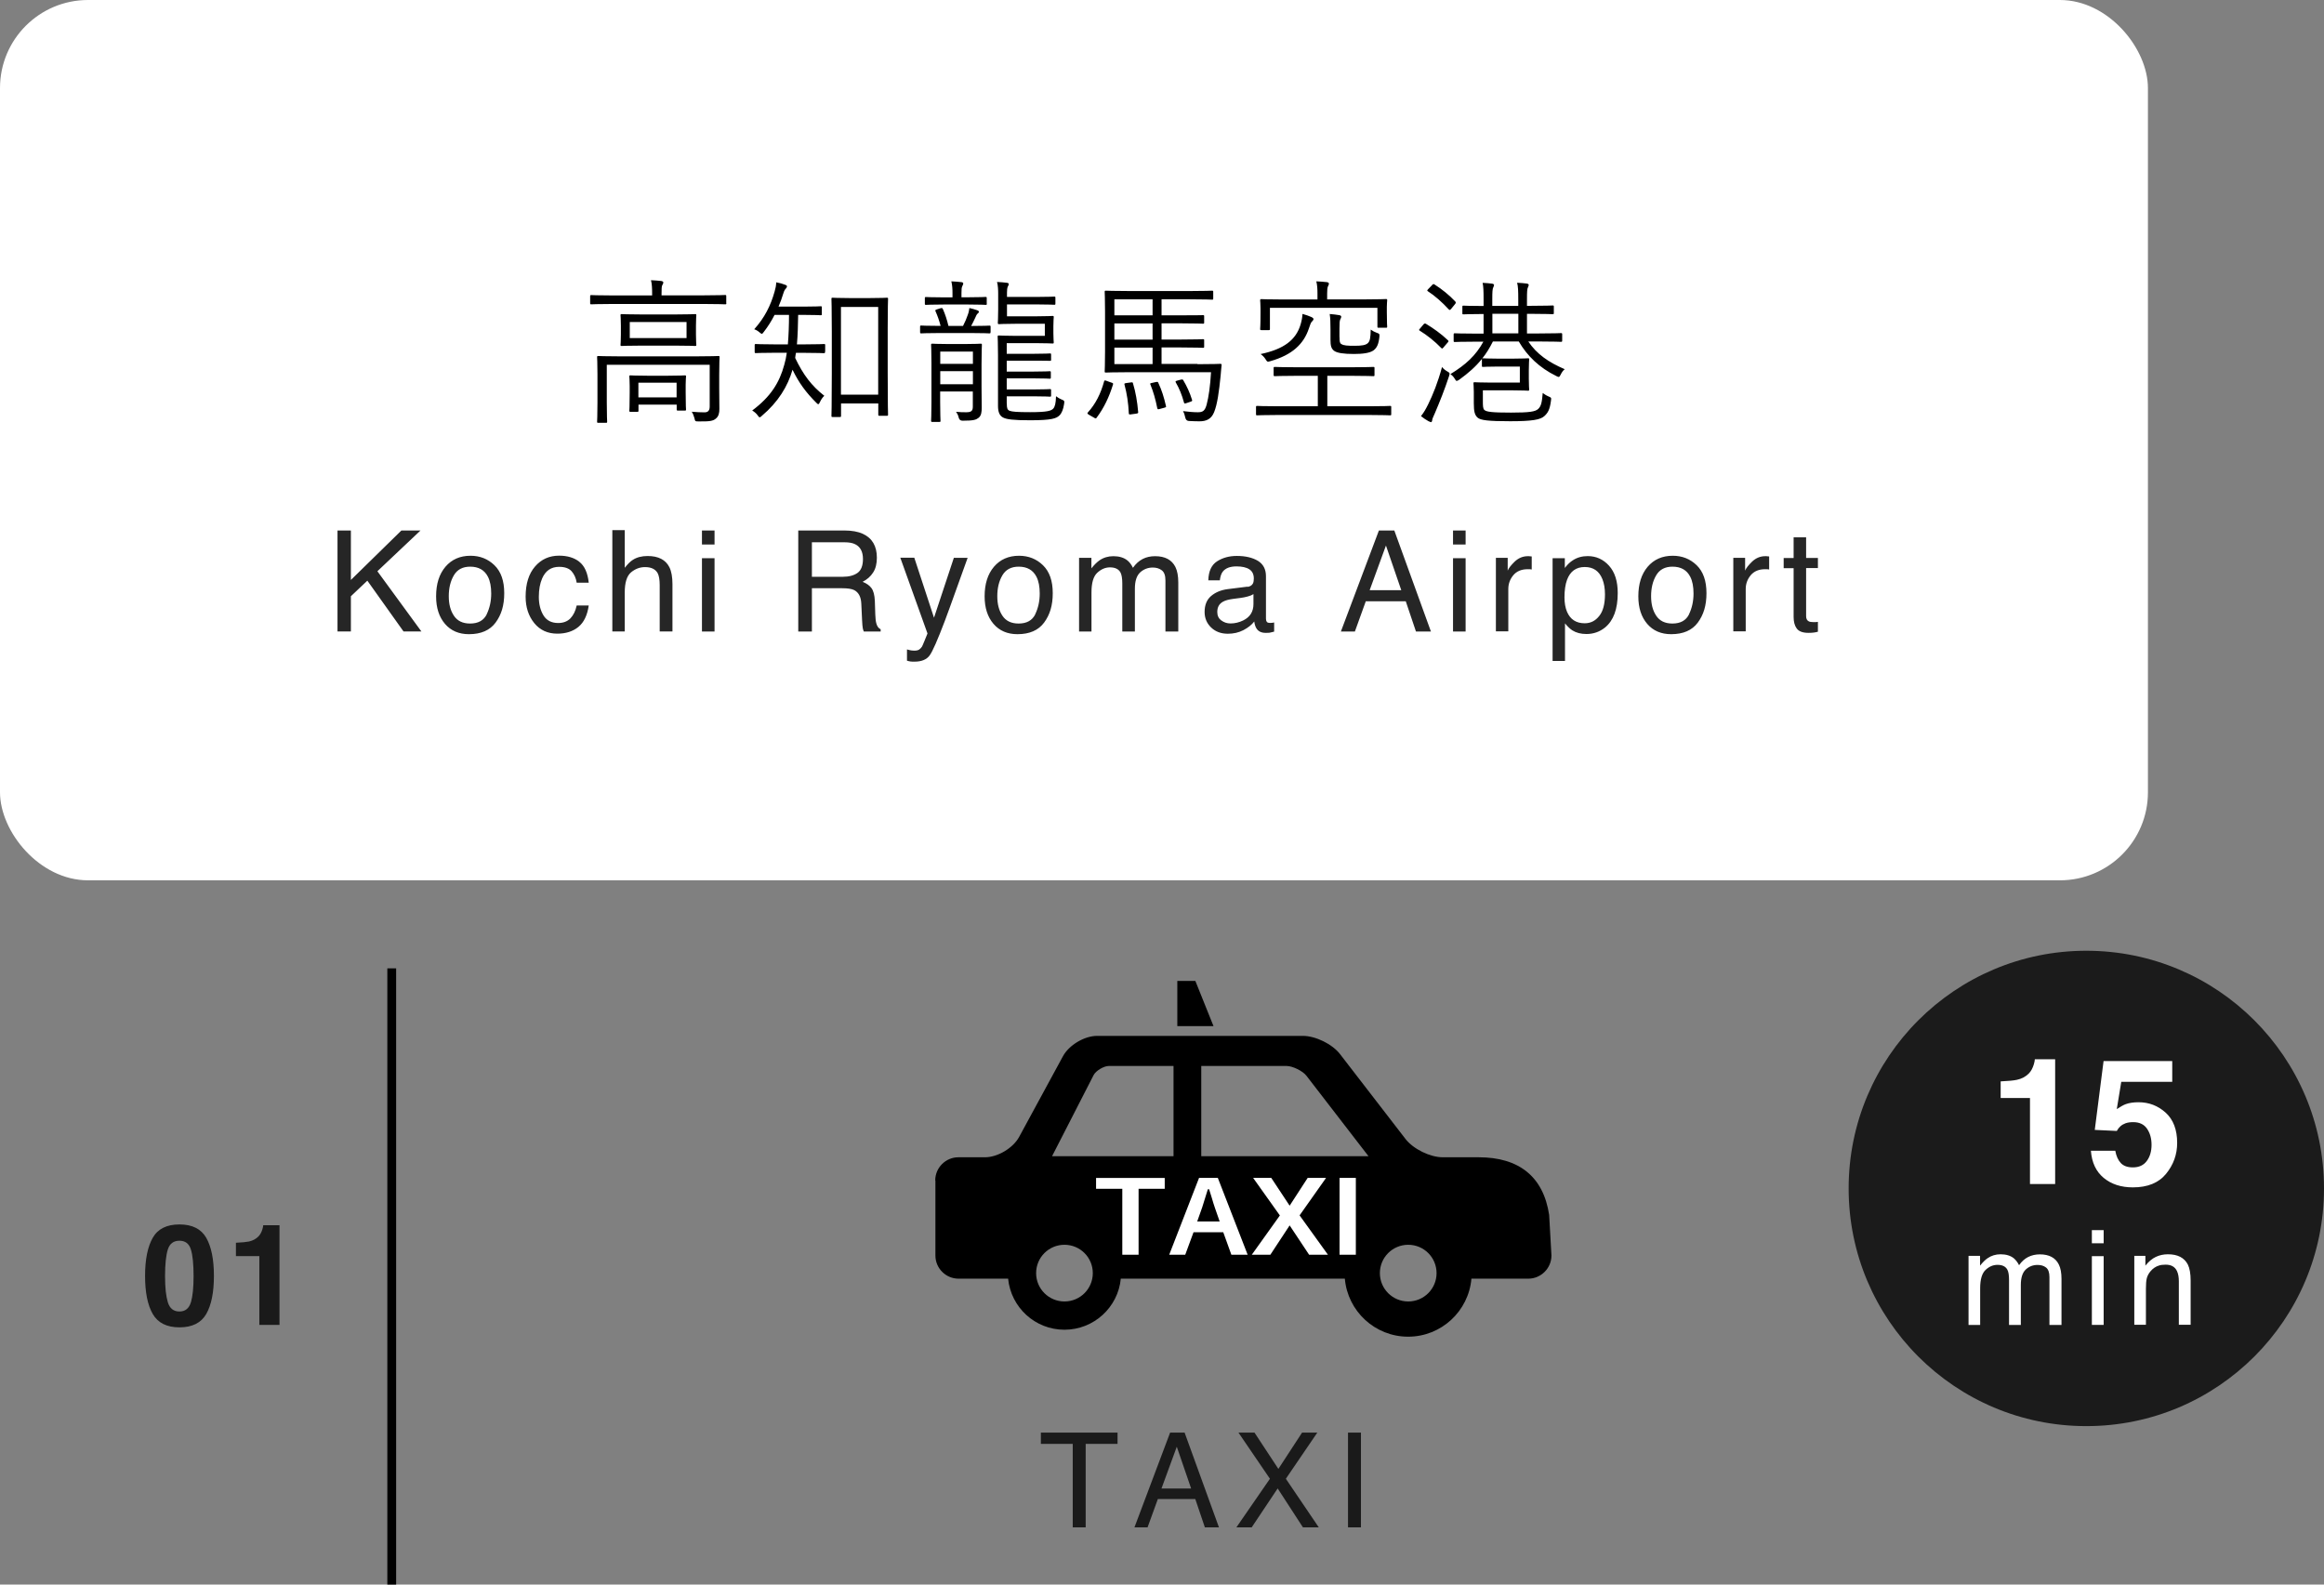 <svg xmlns="http://www.w3.org/2000/svg" viewBox="0 0 264 180"><rect x="0" y="0" width="264" height="180" fill="#808080" stroke="none"/><defs><style>.cls-1 { fill: #1b1b1b; } .cls-1, .cls-2, .cls-3, .cls-4, .cls-5 { stroke-width: 0px; } .cls-2 { fill: #262626; } .cls-4 { fill: #1a1a1a; } .cls-5 { fill: #fff; }</style></defs><g id="_アウトライン"><path class="cls-3" d="M106.26 134.09v8.53c0 1.45 1.18 2.63 2.63 2.63h5.63c.32 3.26 3.06 5.8 6.4 5.8 3.34 0 6.09-2.55 6.4-5.8h25.45c.32 3.69 3.42 6.59 7.19 6.59s6.87-2.9 7.19-6.59h6.46c1.44 0 2.63-1.18 2.63-2.63l-.26-4.61c-.66-4.38-3.46-6.55-8.01-6.55h-4.08c-1.44 0-3.35-.94-4.23-2.08l-7.43-9.63c-.88-1.15-2.79-2.08-4.23-2.08h-23.37c-1.44 0-3.19 1.04-3.88 2.31l-4.98 9.17c-.69 1.27-2.44 2.31-3.88 2.31h-3.02c-1.44 0-2.63 1.18-2.63 2.63zm50.49 10.53c0-1.78 1.44-3.22 3.22-3.22s3.22 1.44 3.22 3.22c0 1.78-1.44 3.22-3.22 3.22s-3.22-1.44-3.22-3.22zm-20.29-23.53h9.7c.68 0 1.83.57 2.24 1.1l6.07 7.87.99 1.28h-19v-10.25zm-16.95 10.25l4.73-9.23c.26-.49 1.16-1.02 1.71-1.02h7.36v10.25h-13.8zm-1.81 13.28c0-1.78 1.44-3.22 3.22-3.22 1.78 0 3.22 1.44 3.22 3.22 0 1.78-1.44 3.22-3.22 3.22-1.78 0-3.22-1.44-3.22-3.22z"/><path class="cls-5" d="M132.31 133.81v1.23h-2.97v7.49h-1.85v-7.49h-2.98v-1.23h7.8zM134.64 142.53h-1.82l3.39-8.73h2.13l3.39 8.73h-1.85l-.92-2.55h-3.38l-.94 2.55zm3.91-3.78l-.53-1.52c-.08-.22-.28-.85-.36-1.15l-.31-.99h-.14c-.34 1.11-.52 1.69-.64 2.05l-.57 1.61h2.56zM144.3 142.53h-2.1l3.19-4.46-3.04-4.27h2.06l2.09 3.16 2.05-3.16h2.09l-3.01 4.26 3.22 4.47h-2.14l-2.21-3.33-2.19 3.33zM154.02 142.53h-1.85v-8.73h1.85v8.73z"/><path class="cls-3" d="M137.85 116.56h-4.11v-5.13h2.05l2.06 5.13z"/><rect class="cls-5" width="244" height="100" rx="10" ry="10"/><path class="cls-3" d="M82.51 34.43c0 .13-.02.14-.14.14-.11 0-.67-.04-2.4-.04h-10.41c-1.71 0-2.29.04-2.38.04-.13 0-.14-.02-.14-.14v-.77c0-.13.02-.14.14-.14.09 0 .67.04 2.38.04h4.52v-.18c0-.63-.02-1.12-.13-1.55.43.02.86.05 1.17.09.14.02.23.09.23.16 0 .13-.07.22-.13.34s-.07.43-.07.95v.18h4.81c1.73 0 2.29-.04 2.4-.04.13 0 .14.02.14.14v.77zm-3.45 6.05c1.82 0 2.43-.04 2.54-.04.13 0 .14.02.14.14 0 .11-.04.67-.04 2.02v1.53l.02 2.32c0 .45-.07.83-.4 1.1-.31.27-.7.34-2 .32-.34 0-.36-.02-.43-.36-.07-.27-.18-.54-.31-.74.52.05 1.03.07 1.46.07.34 0 .58-.16.58-.65v-4.75h-11.69v4.27c0 1.49.04 2.09.04 2.18 0 .13-.02.14-.14.14h-.86c-.13 0-.14-.02-.14-.14 0-.09.04-.61.04-2.16v-3.22c0-1.35-.04-1.82-.04-1.93 0-.13.02-.14.14-.14.11 0 .72.04 2.52.04h8.57zm0-2.48c0 .83.04 1.06.04 1.17s-.02.13-.14.13c-.09 0-.67-.04-2.3-.04h-3.73c-1.64 0-2.21.04-2.3.04-.13 0-.14-.02-.14-.13s.04-.34.04-1.17v-1.01c0-.83-.04-1.06-.04-1.17 0-.13.02-.14.14-.14.09 0 .67.04 2.3.04h3.73c1.64 0 2.21-.04 2.3-.04.13 0 .14.02.14.14 0 .11-.04.34-.04 1.17v1.01zm-1.17 6.54c0 1.64.04 1.89.04 1.96 0 .13-.02.14-.14.14h-.76c-.14 0-.16-.02-.16-.14v-.54h-4.34v.68c0 .13-.02.14-.14.14h-.76c-.13 0-.14-.02-.14-.14 0-.11.04-.36.04-2.03v-.77c0-.67-.04-.97-.04-1.06 0-.13.02-.14.14-.14.11 0 .54.04 1.91.04h2.34c1.37 0 1.8-.04 1.91-.04.13 0 .14.02.14.14 0 .09-.04.38-.04.9v.86zm.1-7.96h-6.45v1.82h6.45v-1.82zm-1.13 6.89h-4.34v1.67h4.34v-1.67zM93.72 39.96c0 .14-.02.16-.14.16-.09 0-.61-.04-2.21-.04h-.95c-.04.2-.07.38-.09.58.92 1.93 1.87 3.17 3.31 4.3-.18.16-.36.41-.5.72-.07.16-.13.23-.18.23-.07 0-.13-.05-.25-.18-1.13-1.13-1.94-2.2-2.68-3.73-.54 1.87-1.62 3.66-3.49 5.24-.11.11-.18.16-.23.16-.09 0-.14-.07-.25-.23-.16-.23-.4-.41-.61-.54 2.11-1.57 3.1-3.19 3.64-5.19.13-.43.22-.88.29-1.37h-1.3c-1.58 0-2.11.04-2.21.04-.13 0-.14-.02-.14-.16v-.74c0-.11.02-.13.14-.13.11 0 .63.04 2.21.04h1.42c.09-1.06.13-2.21.13-3.35h-1.64c-.34.67-.74 1.31-1.22 1.93-.11.14-.16.22-.23.22-.05 0-.13-.05-.25-.16-.2-.18-.41-.29-.61-.36 1.17-1.3 1.87-2.68 2.32-4.3.11-.38.16-.63.18-1.03.4.07.72.16 1.04.29.13.05.18.09.18.18 0 .07-.04.14-.11.22-.11.11-.2.23-.31.59-.14.47-.32.97-.54 1.48h2.84c1.4 0 1.84-.04 1.94-.04.13 0 .14.02.14.14v.74c0 .13-.02.14-.14.14-.11 0-.54-.04-1.94-.04h-.61c-.02 1.12-.04 2.25-.14 3.35h.86c1.6 0 2.12-.04 2.21-.04.13 0 .14.02.14.13v.74zm7.12 2.36c0 3.85.04 4.68.04 4.77 0 .13-.02.14-.14.14h-.83c-.13 0-.14-.02-.14-.14v-1.26h-4.23v1.4c0 .13-.02.14-.14.14h-.81c-.13 0-.14-.02-.14-.14 0-.11.04-.92.04-4.83v-4.74c0-2.74-.04-3.6-.04-3.71s.02-.13.14-.13c.11 0 .56.04 1.94.04h2.27c1.39 0 1.84-.04 1.94-.04.13 0 .14.02.14.13s-.04.95-.04 3.26v5.1zm-1.08-7.45h-4.23v9.96h4.23v-9.96zM112.52 37.73c0 .13-.02.14-.14.14-.09 0-.61-.04-2.21-.04h-3.31c-1.6 0-2.11.04-2.21.04s-.13-.02-.13-.14v-.61c0-.13.02-.14.13-.14s.61.04 2.2.04c-.16-.63-.36-1.17-.58-1.67-.05-.11-.02-.14.14-.2l.41-.13c.2-.05.23-.04.29.09.25.56.47 1.22.63 1.91h1.66c.23-.45.4-.85.54-1.26.11-.29.14-.49.18-.77.32.07.63.16.88.25.14.05.2.11.2.18 0 .09-.07.14-.16.22-.09.07-.18.29-.27.49-.16.34-.29.61-.45.9 1.48 0 1.98-.04 2.07-.04.13 0 .14.02.14.14v.61zm-.42-3.24c0 .13-.02.14-.14.14-.09 0-.54-.04-2.03-.04h-2.68c-1.48 0-1.94.04-2.05.04-.13 0-.14-.02-.14-.14v-.61c0-.13.02-.14.14-.14.11 0 .58.04 2.05.04h.95v-.49c0-.43-.02-.88-.13-1.33.43.02.81.05 1.15.09.13.02.2.07.2.14 0 .13-.05.2-.11.32-.07.16-.09.31-.09.77v.49h.7c1.49 0 1.94-.04 2.03-.04.13 0 .14.02.14.14v.61zm-2.48 4.59c1.28 0 1.69-.04 1.78-.04.13 0 .14.02.14.14 0 .09-.04.74-.04 2.2v2.59c0 .97.02 1.94.02 2.34 0 .49-.04.92-.38 1.17-.27.2-.52.31-1.8.31q-.34 0-.43-.34c-.05-.25-.16-.47-.31-.67.43.04.76.05 1.15.05.59 0 .76-.16.76-.63v-1.73h-3.71v1.21c0 1.42.04 2.02.04 2.11 0 .13-.02.14-.14.14h-.77c-.14 0-.16-.02-.16-.14 0-.09.04-.61.04-2.07v-4.45c0-1.44-.04-2-.04-2.09 0-.13.02-.14.16-.14.09 0 .49.04 1.78.04h1.91zm.9.86h-3.71v1.39h3.71v-1.39zm0 2.22h-3.71v1.49h3.71v-1.49zm3.85 3.69c0 .54.07.7.31.81.29.11.83.16 2.34.16 1.98 0 2.4-.16 2.63-.41.18-.2.29-.58.31-1.4.23.18.41.27.61.36.34.14.36.16.31.5-.09.63-.27 1.06-.52 1.31-.36.36-.9.56-3.35.56-1.96 0-2.68-.11-3.06-.31-.4-.2-.58-.63-.58-1.31v-5.76c0-1.39-.04-2.02-.04-2.11 0-.13.02-.14.14-.14.09 0 .59.04 1.82.04h3.4v-1.37h-3.39c-1.21 0-1.71.04-1.82.04s-.13-.02-.13-.16c0-.09.04-.54.04-1.55v-1.75c0-.41-.02-.92-.13-1.33.38.02.83.05 1.1.09.16.02.23.07.23.13 0 .13-.05.2-.11.31-.07.16-.09.41-.09.67v.5h3.38c1.44 0 1.87-.04 1.98-.04.13 0 .14.02.14.16v.63c0 .13-.02.14-.14.14-.11 0-.54-.04-1.98-.04h-3.38v1.35h3.37c1.21 0 1.71-.04 1.8-.04.13 0 .14.02.14.14 0 .09-.04.4-.04 1.01v.81c0 .63.04.94.04 1.03 0 .13-.02.14-.14.14-.09 0-.59-.04-1.82-.04h-3.38v1.21h3.06c1.37 0 1.75-.04 1.84-.04.13 0 .14.02.14.14v.56c0 .14-.02.14-.14.14-.09 0-.47-.02-1.84-.02h-3.06v1.24h3.02c1.37 0 1.76-.04 1.85-.04.13 0 .14.02.14.13v.58c0 .13-.02.14-.14.14-.09 0-.49-.04-1.85-.04h-3.02v1.26h3.08c1.35 0 1.73-.04 1.82-.04.13 0 .14.02.14.14v.58c0 .13-.02.14-.14.14-.09 0-.47-.04-1.82-.04h-3.08v.79zM126.27 43.46c.18.07.2.09.16.23-.43 1.4-1.03 2.66-1.85 3.75-.07.11-.11.13-.31 0l-.56-.32c-.2-.13-.22-.16-.13-.27.88-.97 1.46-2.12 1.85-3.55.04-.11.09-.11.32-.02l.5.18zm9.77-2.09c1.84 0 2.48-.04 2.57-.04.13 0 .18.04.16.14-.05.4-.07.83-.11 1.21-.18 1.82-.38 3.26-.74 4.14-.31.77-.86 1.04-1.67 1.04-.41 0-.79-.02-1.21-.04q-.32-.02-.4-.4c-.07-.34-.14-.52-.25-.72.56.07 1.15.13 1.67.13.56 0 .81-.14 1.01-.86.23-.86.41-2.12.5-3.69h-9.2c-1.87 0-2.61.04-2.74.04s-.14-.02-.14-.14c0-.11.04-.74.04-2.23v-4.56c0-1.49-.04-2.12-.04-2.23 0-.13.02-.14.14-.14s.86.04 2.74.04h6.79c1.82 0 2.41-.04 2.52-.04.13 0 .14.02.14.14v.74c0 .13-.02.14-.14.14-.11 0-.7-.04-2.52-.04h-3.21v1.82h2.2c1.8 0 2.39-.02 2.5-.02.13 0 .14.02.14.13v.7c0 .13-.02.14-.14.14-.11 0-.7-.04-2.5-.04h-2.2v1.84h2.2c1.8 0 2.39-.04 2.5-.04.13 0 .14.02.14.14v.7c0 .13-.02.14-.14.14-.11 0-.7-.04-2.5-.04h-2.2v1.87h4.07zm-5.11-7.37h-4.34v1.82h4.34v-1.82zm0 2.74h-4.34v1.84h4.34v-1.84zm0 2.75h-4.34v1.87h4.34v-1.87zm-2.45 3.95c.16-.02.2-.02.23.13.29.95.49 2.09.58 3.22.02.13 0 .16-.23.2l-.52.07c-.23.04-.31.04-.31-.11-.05-1.17-.22-2.25-.49-3.26-.04-.13 0-.14.22-.18l.52-.07zm2.86-.04c.14-.04.2-.04.25.11.38.81.63 1.6.86 2.61.04.13 0 .14-.2.2l-.52.14c-.2.05-.23.05-.27-.11-.2-.99-.43-1.82-.77-2.65-.07-.14-.04-.16.16-.2l.49-.11zm2.81-.27c.18-.05.2-.04.27.07.4.67.74 1.4.99 2.21.04.13.02.16-.16.22l-.47.16c-.22.07-.25.07-.29-.09-.22-.81-.52-1.57-.92-2.25-.07-.13-.04-.16.18-.22l.4-.11zM158.04 47.04c0 .13-.02.14-.14.14-.09 0-.67-.04-2.38-.04h-10.32c-1.71 0-2.29.04-2.38.04-.13 0-.14-.02-.14-.14v-.79c0-.13.02-.14.14-.14.09 0 .67.04 2.38.04h4.5v-3.46h-2.34c-1.82 0-2.43.04-2.52.04-.14 0-.16-.02-.16-.14v-.77c0-.13.02-.14.16-.14.09 0 .7.04 2.52.04h6.12c1.8 0 2.41-.04 2.52-.04.13 0 .14.02.14.14v.77c0 .13-.02.14-.14.14-.11 0-.72-.04-2.52-.04h-2.7v3.46h4.74c1.71 0 2.29-.04 2.38-.04.13 0 .14.02.14.14v.79zm-.5-11.62c0 1.39.04 1.58.04 1.67 0 .13-.02.14-.14.14h-.83c-.13 0-.14-.02-.14-.14v-2.12h-12.21v2.39c0 .13-.02.14-.14.14h-.83c-.13 0-.14-.02-.14-.14 0-.11.04-.32.04-1.8v-.54c0-.54-.04-.79-.04-.88 0-.14.02-.16.14-.16.11 0 .72.04 2.5.04h3.87v-.67c0-.47-.02-.95-.13-1.39.45.02.85.05 1.21.09.13.02.22.09.22.16 0 .13-.05.2-.11.32-.07.18-.09.45-.09.81v.67h4.18c1.78 0 2.39-.04 2.5-.04.13 0 .14.02.14.16 0 .09-.04.32-.04.72v.56zm-8.54 1.14c-.09.09-.2.41-.31.74-.59 1.78-1.89 3.02-4.39 3.73-.31.09-.34.09-.52-.2s-.38-.47-.58-.61c2.67-.56 4.02-1.62 4.54-3.35.14-.45.2-.86.22-1.21.4.11.7.22 1.03.36.11.05.22.13.22.23 0 .09-.07.16-.2.31zm3.17 1.75c0 .47.02.67.2.77.27.18.7.2 1.51.2s1.24-.07 1.49-.29c.27-.23.32-.67.34-1.55.22.16.47.29.68.36.32.11.32.13.31.43-.09.88-.29 1.28-.67 1.57-.43.31-1.24.41-2.23.41-1.17 0-1.91-.11-2.25-.36-.32-.25-.41-.56-.41-1.26v-1.17c0-.83-.02-1.28-.09-1.75.41.04.79.07 1.08.13.14.02.23.09.23.16 0 .13-.05.2-.11.32-.07.16-.09.41-.09 1.04v.97zM161.69 36.87c.11-.14.18-.14.29-.09.86.52 1.71 1.12 2.5 1.87.09.09.09.13-.02.25l-.43.5c-.18.22-.2.23-.31.13-.74-.77-1.62-1.46-2.43-1.96-.13-.07-.11-.11.02-.25l.38-.45zm1.31 10.06c-.16.38-.31.65-.31.81 0 .11-.07.22-.14.22l-.27-.11c-.31-.18-.54-.32-.86-.58.34-.43.54-.79.81-1.33.54-1.1 1.1-2.47 1.58-4.25.18.23.36.36.63.52s.27.18.16.54c-.49 1.49-1.06 2.92-1.6 4.18zm-.34-14.53c.13-.14.18-.16.29-.09.85.54 1.66 1.19 2.36 1.93.09.11.09.18-.05.34l-.4.49c-.14.16-.18.18-.29.07-.72-.79-1.62-1.58-2.36-2.05-.11-.07-.11-.11.05-.27l.4-.41zm10.95 6.39c.95 1.42 2.29 2.36 4.14 3.15-.18.13-.34.36-.47.63-.09.18-.14.25-.23.25-.05 0-.14-.04-.27-.11-1.91-.94-3.29-2.27-4.25-3.92h-2.94c-.36.72-.74 1.35-1.21 1.93l.13-.02c.09 0 .43.04 1.66.04h1.67c1.21 0 1.64-.04 1.73-.04.13 0 .14.02.14.13s-.04.41-.04 1.24v.95c0 .83.04 1.13.04 1.22 0 .13-.02.14-.14.14-.09 0-.52-.04-1.73-.04h-3.39v1.21c0 .49 0 .85.16 1.01.23.23.92.31 3.04.31s2.74-.11 3.08-.41c.34-.32.43-.74.52-1.82.18.13.34.25.63.38.32.14.36.13.31.47-.13 1.04-.36 1.42-.76 1.78-.45.41-1.39.58-3.87.58s-3.38-.11-3.71-.41c-.32-.29-.43-.68-.43-1.64v-1.3c0-.59-.04-.83-.04-.94 0-.13.02-.14.14-.14.11 0 .61.04 1.78.04h3.35v-1.82h-2.5c-1.22 0-1.58.04-1.67.04-.13 0-.14-.02-.14-.14v-.77c-.7.88-1.55 1.62-2.57 2.36-.14.09-.23.14-.29.14-.07 0-.13-.07-.23-.25-.13-.22-.29-.38-.49-.52 1.76-1.08 2.88-2.11 3.75-3.69h-.68c-1.84 0-2.47.04-2.56.04-.13 0-.14-.02-.14-.16v-.67c0-.14.02-.16.14-.16.09 0 .72.04 2.56.04h.7v-2.23c-1.62 0-2.18.04-2.27.04-.13 0-.14-.02-.14-.13v-.72c0-.13.02-.14.14-.14.09 0 .65.04 2.27.04v-.76c0-.94-.02-1.48-.11-1.87.38.02.79.05 1.08.09.13.02.22.09.22.14 0 .09-.04.18-.09.29-.09.16-.11.52-.11 1.33v.77h2.95v-.76c0-.94-.02-1.48-.13-1.87.4.02.81.05 1.1.09.13.02.22.09.22.14 0 .09-.04.18-.09.29-.09.16-.11.52-.11 1.33v.77h.43c1.78 0 2.4-.04 2.48-.04.13 0 .14.02.14.14v.72c0 .11-.02.13-.14.13-.09 0-.7-.04-2.48-.04h-.43v2.23h1.31c1.82 0 2.45-.04 2.56-.04s.13.02.13.16v.67c0 .14-.02.16-.13.16s-.74-.04-2.56-.04h-1.17zm-1.13-3.15h-2.95v2.23h2.95v-2.23z"/><path class="cls-2" d="M38.34 60.26h1.52v5.62l5.74-5.62h2.17l-4.9 4.63 5 6.84h-2.03l-4.11-5.77-1.87 1.77v4h-1.52v-11.48zM56.17 64.21c.74.72 1.11 1.77 1.11 3.17s-.33 2.46-.98 3.34c-.65.88-1.66 1.32-3.03 1.32-1.14 0-2.05-.39-2.72-1.17-.67-.78-1.01-1.82-1.01-3.13 0-1.41.35-2.52 1.06-3.36.71-.83 1.66-1.25 2.85-1.25 1.07 0 1.98.36 2.72 1.08zm-.88 5.56c.34-.71.51-1.49.51-2.35 0-.78-.12-1.41-.37-1.9-.39-.77-1.07-1.15-2.02-1.15-.85 0-1.47.33-1.85.98-.39.66-.58 1.45-.58 2.37s.19 1.63.58 2.22c.39.59 1 .89 1.84.89.92 0 1.55-.35 1.9-1.06zM65.81 63.82c.59.46.95 1.25 1.07 2.37h-1.37c-.08-.52-.27-.94-.57-1.29-.3-.34-.77-.51-1.43-.51-.9 0-1.54.44-1.92 1.31-.25.57-.38 1.27-.38 2.1s.18 1.54.53 2.11c.35.57.91.86 1.67.86.58 0 1.05-.18 1.39-.53.34-.36.58-.84.71-1.46h1.37c-.16 1.11-.55 1.92-1.17 2.43-.62.51-1.42.77-2.4.77-1.09 0-1.97-.4-2.62-1.2-.65-.8-.98-1.8-.98-3 0-1.47.36-2.61 1.07-3.43.71-.82 1.62-1.23 2.73-1.23.94 0 1.71.23 2.3.69zM69.56 60.22h1.41v4.28c.33-.42.63-.72.9-.89.45-.3 1.02-.45 1.7-.45 1.21 0 2.04.42 2.47 1.27.23.46.35 1.11.35 1.93v5.37h-1.45v-5.27c0-.61-.08-1.06-.23-1.35-.26-.46-.73-.69-1.44-.69-.58 0-1.11.2-1.59.6-.47.4-.71 1.16-.71 2.27v4.44h-1.41v-11.52zM79.74 60.26h1.43v1.59h-1.43v-1.59zm0 3.15h1.43v8.33h-1.43v-8.33zM90.68 60.26h5.22c.86 0 1.57.13 2.12.38 1.06.49 1.59 1.39 1.59 2.71 0 .69-.14 1.25-.43 1.69-.28.44-.68.79-1.19 1.05.45.18.79.42 1.01.72s.35.78.38 1.45l.05 1.54c.02.44.05.76.11.98.09.36.26.6.5.7v.26h-1.91c-.05-.1-.09-.23-.12-.38s-.06-.46-.08-.91l-.09-1.91c-.04-.75-.31-1.25-.81-1.51-.29-.14-.74-.21-1.36-.21h-3.44v4.92h-1.55v-11.48zm5.05 5.26c.71 0 1.27-.15 1.68-.44.41-.29.62-.82.62-1.58 0-.82-.29-1.38-.87-1.67-.31-.16-.72-.23-1.24-.23h-3.69v3.92h3.5zM108.37 63.37h1.55c-.2.54-.64 1.76-1.32 3.67-.51 1.44-.94 2.61-1.28 3.52-.81 2.13-1.38 3.44-1.72 3.9s-.91.7-1.72.7c-.2 0-.35 0-.46-.02-.11-.02-.24-.04-.39-.09v-1.28c.24.07.42.11.53.12l.29.02c.26 0 .45-.04.57-.13.12-.09.23-.19.31-.32.03-.04.12-.25.28-.64s.28-.67.35-.86l-3.09-8.61h1.59l2.24 6.82 2.26-6.82zM118.48 64.21c.74.72 1.11 1.77 1.11 3.17s-.33 2.46-.98 3.34c-.65.88-1.66 1.32-3.03 1.32-1.14 0-2.05-.39-2.72-1.17-.67-.78-1.01-1.82-1.01-3.13 0-1.41.35-2.52 1.06-3.36.71-.83 1.66-1.25 2.85-1.25 1.07 0 1.98.36 2.72 1.08zm-.88 5.56c.34-.71.51-1.49.51-2.35 0-.78-.12-1.41-.37-1.9-.39-.77-1.07-1.15-2.02-1.15-.85 0-1.47.33-1.85.98-.39.66-.58 1.45-.58 2.37s.19 1.63.58 2.22c.39.59 1 .89 1.84.89.92 0 1.55-.35 1.9-1.06zM122.59 63.37h1.39v1.19c.33-.41.64-.71.91-.9.46-.32.99-.48 1.58-.48.67 0 1.2.16 1.61.49.23.19.44.46.62.83.31-.45.68-.78 1.1-1 .42-.22.9-.32 1.42-.32 1.12 0 1.89.41 2.3 1.22.22.44.33 1.03.33 1.77v5.57h-1.46v-5.81c0-.56-.14-.94-.42-1.15-.28-.21-.62-.31-1.02-.31-.55 0-1.03.19-1.43.55-.4.37-.6.99-.6 1.85v4.87h-1.43v-5.46c0-.57-.07-.98-.2-1.24-.21-.39-.61-.59-1.2-.59-.53 0-1.01.21-1.45.62-.44.41-.65 1.16-.65 2.23v4.44h-1.41v-8.37zM141.69 66.67c.32-.04.54-.18.65-.41.06-.13.09-.31.09-.54 0-.48-.17-.83-.51-1.05-.34-.22-.83-.33-1.46-.33-.73 0-1.25.2-1.56.6-.17.22-.28.55-.33.98h-1.31c.03-1.03.36-1.75 1-2.16.64-.41 1.39-.61 2.24-.61.98 0 1.78.19 2.4.56.61.38.91.96.91 1.75v4.82c0 .15.03.26.09.35.06.09.19.13.38.13l.21-.01.25-.04v1.04l-.5.12c-.11.02-.27.02-.47.02-.48 0-.84-.17-1.05-.52-.11-.18-.2-.44-.24-.77-.29.38-.7.7-1.23.98-.54.28-1.13.41-1.77.41-.78 0-1.41-.24-1.9-.71s-.74-1.06-.74-1.77c0-.77.24-1.38.73-1.8s1.12-.69 1.91-.79l2.24-.28zm-2.96 3.8c.3.23.65.35 1.05.35.49 0 .97-.11 1.44-.34.78-.38 1.17-1 1.17-1.86v-1.13c-.17.11-.39.2-.66.27s-.54.13-.8.16l-.85.11c-.51.07-.89.17-1.15.32-.44.24-.65.63-.65 1.17 0 .41.15.73.45.96zM156.63 60.26h1.76l4.16 11.48h-1.7l-1.16-3.44h-4.54l-1.24 3.44h-1.59l4.32-11.48zm2.55 6.78l-1.74-5.07-1.85 5.07h3.59zM165.06 60.26h1.43v1.59h-1.43v-1.59zm0 3.15h1.43v8.33h-1.43v-8.33zM169.93 63.37h1.34v1.45c.11-.28.38-.62.8-1.03.43-.4.92-.61 1.48-.61h.13l.32.03v1.48l-.23-.03h-.23c-.71 0-1.25.23-1.63.68-.38.46-.57.98-.57 1.57v4.81h-1.41v-8.37zM176.38 63.41h1.38v1.11c.28-.38.59-.67.92-.88.48-.31 1.03-.47 1.68-.47.95 0 1.76.36 2.42 1.09.66.73.99 1.76.99 3.11 0 1.82-.48 3.12-1.44 3.91-.61.49-1.31.74-2.12.74-.63 0-1.16-.14-1.59-.41-.25-.16-.53-.42-.84-.8v4.27h-1.41v-11.66zm5.29 6.56c.44-.55.65-1.37.65-2.46 0-.67-.1-1.24-.29-1.72-.37-.92-1.03-1.38-2.01-1.38s-1.65.49-2.01 1.46c-.19.52-.29 1.18-.29 1.98 0 .65.1 1.2.29 1.65.37.86 1.03 1.3 2.01 1.3.66 0 1.21-.27 1.64-.82zM192.74 64.21c.74.72 1.11 1.77 1.11 3.17s-.33 2.46-.98 3.34c-.65.88-1.66 1.32-3.03 1.32-1.14 0-2.05-.39-2.72-1.17-.67-.78-1.01-1.82-1.01-3.13 0-1.41.35-2.52 1.06-3.36.71-.83 1.66-1.25 2.85-1.25 1.07 0 1.98.36 2.72 1.08zm-.87 5.56c.34-.71.51-1.49.51-2.35 0-.78-.12-1.41-.37-1.9-.39-.77-1.07-1.15-2.02-1.15-.85 0-1.47.33-1.85.98-.39.66-.58 1.45-.58 2.37s.19 1.63.58 2.22c.39.59 1 .89 1.84.89.92 0 1.55-.35 1.9-1.06zM196.9 63.37h1.34v1.45c.11-.28.38-.62.8-1.03.43-.4.92-.61 1.48-.61h.13l.32.03v1.48l-.23-.03h-.23c-.71 0-1.25.23-1.63.68-.38.46-.57.98-.57 1.57v4.81h-1.41v-8.37zM203.75 61.04h1.42v2.34h1.34v1.15h-1.34v5.46c0 .29.1.49.3.59.11.06.29.09.55.09h.22l.27-.03v1.12c-.16.05-.33.08-.5.1-.17.02-.36.03-.57.03-.66 0-1.1-.17-1.34-.5s-.35-.77-.35-1.31v-5.54h-1.13v-1.15h1.13v-2.34z"/><path class="cls-3" d="M44 110h1v70h-1z"/><path class="cls-4" d="M126.95 162.74v1.28h-3.62v9.48h-1.47v-9.48h-3.62v-1.28h8.72zM132.92 162.74h1.65l3.9 10.76h-1.6l-1.09-3.22h-4.25l-1.17 3.22h-1.49l4.05-10.76zm2.39 6.35l-1.63-4.75-1.74 4.75h3.37zM142.2 173.5h-1.75l3.81-5.52-3.57-5.24h1.82l2.71 4.12 2.69-4.12h1.73l-3.57 5.24 3.74 5.52h-1.8l-2.87-4.42-2.95 4.42zM153.13 162.74h1.47v10.76h-1.47v-10.76zM20.39 150.78c-1.44 0-2.45-.5-3.04-1.52-.58-1.01-.87-2.45-.87-4.32s.29-3.31.87-4.33c.58-1.02 1.59-1.52 3.04-1.52s2.46.51 3.04 1.52c.58 1.02.87 2.46.87 4.33s-.29 3.31-.87 4.32c-.58 1.01-1.59 1.52-3.04 1.52zm1.3-2.85c.2-.69.3-1.68.3-2.98s-.1-2.38-.31-3.03c-.21-.66-.64-.98-1.3-.98s-1.1.33-1.31.98c-.21.66-.32 1.67-.32 3.03s.11 2.3.32 2.99c.21.69.65 1.04 1.31 1.04s1.1-.35 1.3-1.04zM31.74 150.5h-2.28v-7.81h-2.66v-1.52c.7-.03 1.2-.08 1.48-.14.45-.1.81-.3 1.09-.59.19-.2.34-.47.44-.81.06-.2.09-.35.09-.45h1.85v11.33z"/><circle class="cls-1" cx="237" cy="135" r="27"/><path class="cls-5" d="M233.45 134.5h-2.85v-9.77h-3.33v-1.89c.88-.04 1.49-.1 1.85-.18.56-.12 1.02-.37 1.37-.74.24-.25.42-.59.55-1.02.07-.25.11-.44.11-.57h2.31v14.16zM242.33 127.47c-.34 0-.63.04-.88.13-.44.16-.76.45-.99.87l-2.5-.12 1-7.82h7.8v2.36h-5.79l-.51 3.1c.43-.28.76-.47 1.01-.56.4-.15.9-.22 1.47-.22 1.17 0 2.19.39 3.07 1.18.87.79 1.31 1.93 1.31 3.44 0 1.31-.42 2.48-1.26 3.51-.84 1.03-2.1 1.54-3.77 1.54-1.35 0-2.45-.36-3.32-1.08s-1.35-1.75-1.45-3.08h2.77c.11.61.32 1.07.63 1.4.31.33.77.49 1.37.49.69 0 1.22-.24 1.58-.73.36-.48.54-1.1.54-1.83s-.17-1.33-.51-1.83-.87-.75-1.58-.75zM223.63 142.66h1.3v1.11c.31-.39.6-.67.85-.84.43-.3.93-.45 1.48-.45.62 0 1.13.15 1.51.46.21.18.41.43.59.78.29-.42.64-.73 1.03-.93.4-.2.84-.3 1.33-.3 1.05 0 1.77.38 2.15 1.14.21.41.31.96.31 1.66v5.22h-1.37v-5.45c0-.52-.13-.88-.39-1.08-.26-.2-.58-.29-.96-.29-.52 0-.96.17-1.34.52-.37.35-.56.93-.56 1.74v4.56h-1.34v-5.12c0-.53-.06-.92-.19-1.16-.2-.37-.57-.55-1.12-.55-.5 0-.95.19-1.36.58-.41.39-.61 1.08-.61 2.09v4.16h-1.32v-7.84zM237.63 139.74h1.34v1.49h-1.34v-1.49zm0 2.95h1.34v7.81h-1.34v-7.81zM242.46 142.66h1.25v1.11c.37-.46.76-.79 1.18-.99s.88-.3 1.38-.3c1.11 0 1.86.39 2.26 1.16.21.42.32 1.03.32 1.82v5.03h-1.34v-4.94c0-.48-.07-.86-.21-1.16-.23-.49-.66-.73-1.28-.73-.31 0-.57.03-.77.1-.36.11-.68.32-.95.64-.22.26-.36.53-.43.8-.07.28-.1.67-.1 1.18v4.11h-1.32v-7.84z"/></g></svg>